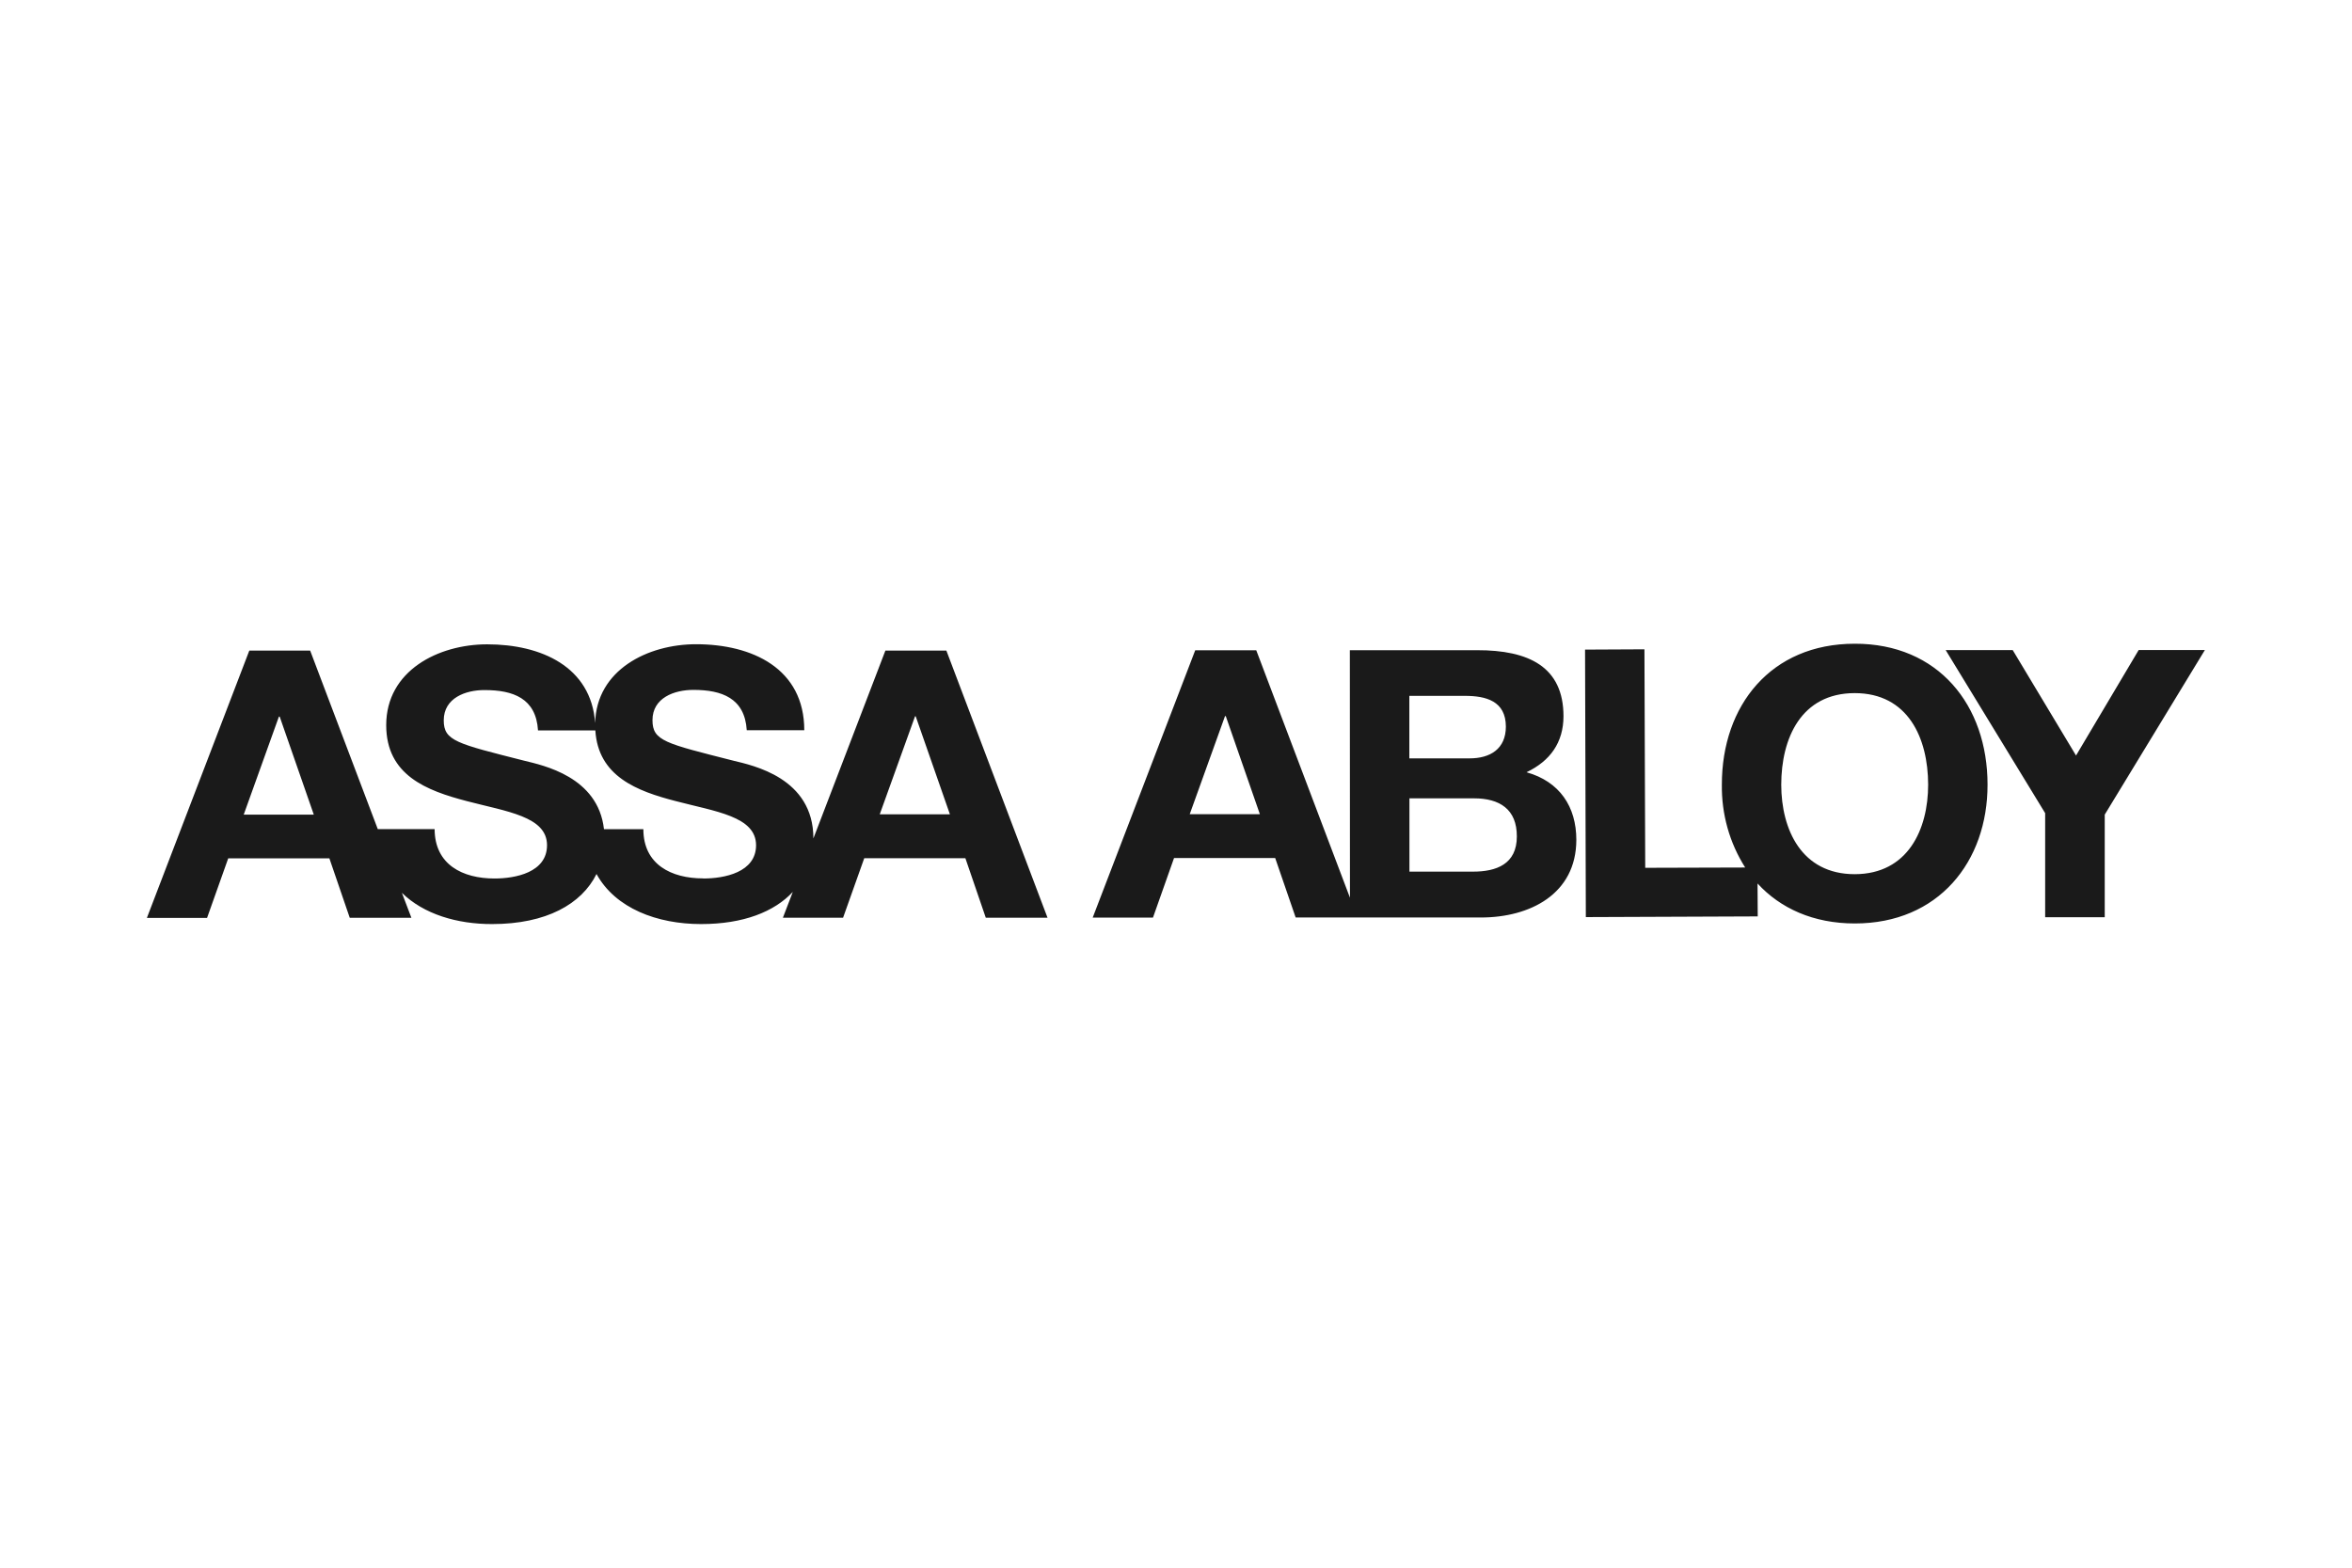 <?xml version="1.0" encoding="UTF-8"?>
<svg xmlns="http://www.w3.org/2000/svg" id="Ebene_1" data-name="Ebene 1" width="240" height="160" viewBox="0 0 240 160">
  <defs>
    <style>
      .cls-1 {
        fill: #1a1a1a;
        fill-rule: evenodd;
      }
    </style>
  </defs>
  <path class="cls-1" d="m218.24,66.33l-6.4,10.78-6.46-10.76h-6.84s10.15,16.64,10.15,16.64v10.62s6.08,0,6.08,0v-10.47s10.22-16.8,10.22-16.8h-6.76Zm-28.98,22.89c-5.45,0-7.49-4.58-7.5-9.12,0-4.77,2.04-9.35,7.49-9.36,5.45,0,7.49,4.58,7.5,9.34,0,4.55-2.05,9.13-7.49,9.14h0Zm-.01-23.52c-8.53,0-13.56,6.29-13.55,14.39-.04,2.99.78,5.93,2.38,8.45l-10.2.03-.08-22.3-6.06.03.08,27.3,17.54-.07-.02-3.36c2.32,2.53,5.69,4.08,9.93,4.08,8.53,0,13.55-6.3,13.54-14.17,0-8.1-5.02-14.4-13.56-14.38Zm-38.94,23.26h-6.49s0-7.48,0-7.48h6.6c2.59,0,4.37,1.1,4.36,3.89,0,2.83-2.09,3.59-4.47,3.59Zm-6.5-17.94h5.67c2.16,0,4.17.53,4.18,3.13,0,2.29-1.6,3.25-3.71,3.25h-6.14s0-6.38,0-6.38Zm-22.41,12.08l3.6-10.01h.08l3.48,10.01h-7.15Zm34.38-4.29c2.4-1.15,3.75-3.02,3.76-5.7,0-5.07-3.56-6.76-8.82-6.75h-12.98s.01,25.26.01,25.26l-9.56-25.25h-6.23s-10.46,27.28-10.46,27.28h6.15s2.15-6.08,2.15-6.08h10.32s2.09,6.07,2.09,6.07h6.3s0,0,0,0h12.61c4.98,0,9.72-2.38,9.73-7.92,0-3.4-1.71-5.95-5.07-6.9Zm-66.01,4.3l3.6-10h.07l3.49,10h-7.16s0,0,0,0Zm-18.02,6.54c-3.24,0-6.1-1.41-6.1-5.02h-4.02c-.6-5.37-6.23-6.52-8.13-6.99-6.9-1.75-8.22-2.02-8.22-4.12,0-2.29,2.24-3.1,4.17-3.09,2.9,0,5.25.83,5.45,4.12h5.85c.29,4.69,4.25,6.19,8.2,7.21,4.06,1.07,8.19,1.56,8.2,4.5,0,2.78-3.24,3.4-5.38,3.4Zm-46.88-6.51l3.59-10h.08l3.48,10h-7.15s0,0,0,0Zm65.48-16.75l-7.35,19.18c0-6.19-6.18-7.45-8.19-7.94-6.92-1.76-8.23-2.01-8.23-4.13,0-2.29,2.24-3.09,4.17-3.09,2.9,0,5.25.84,5.45,4.12h5.87c0-6.3-5.3-8.78-11.04-8.78-4.92,0-10.17,2.61-10.3,8.04-.41-5.74-5.49-8.03-11.02-8.03-4.97,0-10.3,2.68-10.3,8.25,0,5.12,4.13,6.68,8.22,7.75,4.06,1.07,8.19,1.56,8.19,4.5,0,2.79-3.24,3.4-5.36,3.4-3.25,0-6.1-1.41-6.11-5.04h-5.8l-6.9-18.22h-6.21l-10.45,27.28h6.14s2.16-6.08,2.16-6.08h10.32l2.08,6.07h6.29l-.97-2.55c2.22,2.18,5.64,3.2,9.21,3.19,5.52,0,9.13-2.04,10.65-5.11,1.93,3.51,6.19,5.11,10.67,5.11,4.33,0,7.47-1.26,9.36-3.28l-1.01,2.63h6.14l2.16-6.07h10.32s2.08,6.07,2.08,6.07h6.3l-10.32-27.26s-6.22,0-6.22,0Z"></path>
</svg>
